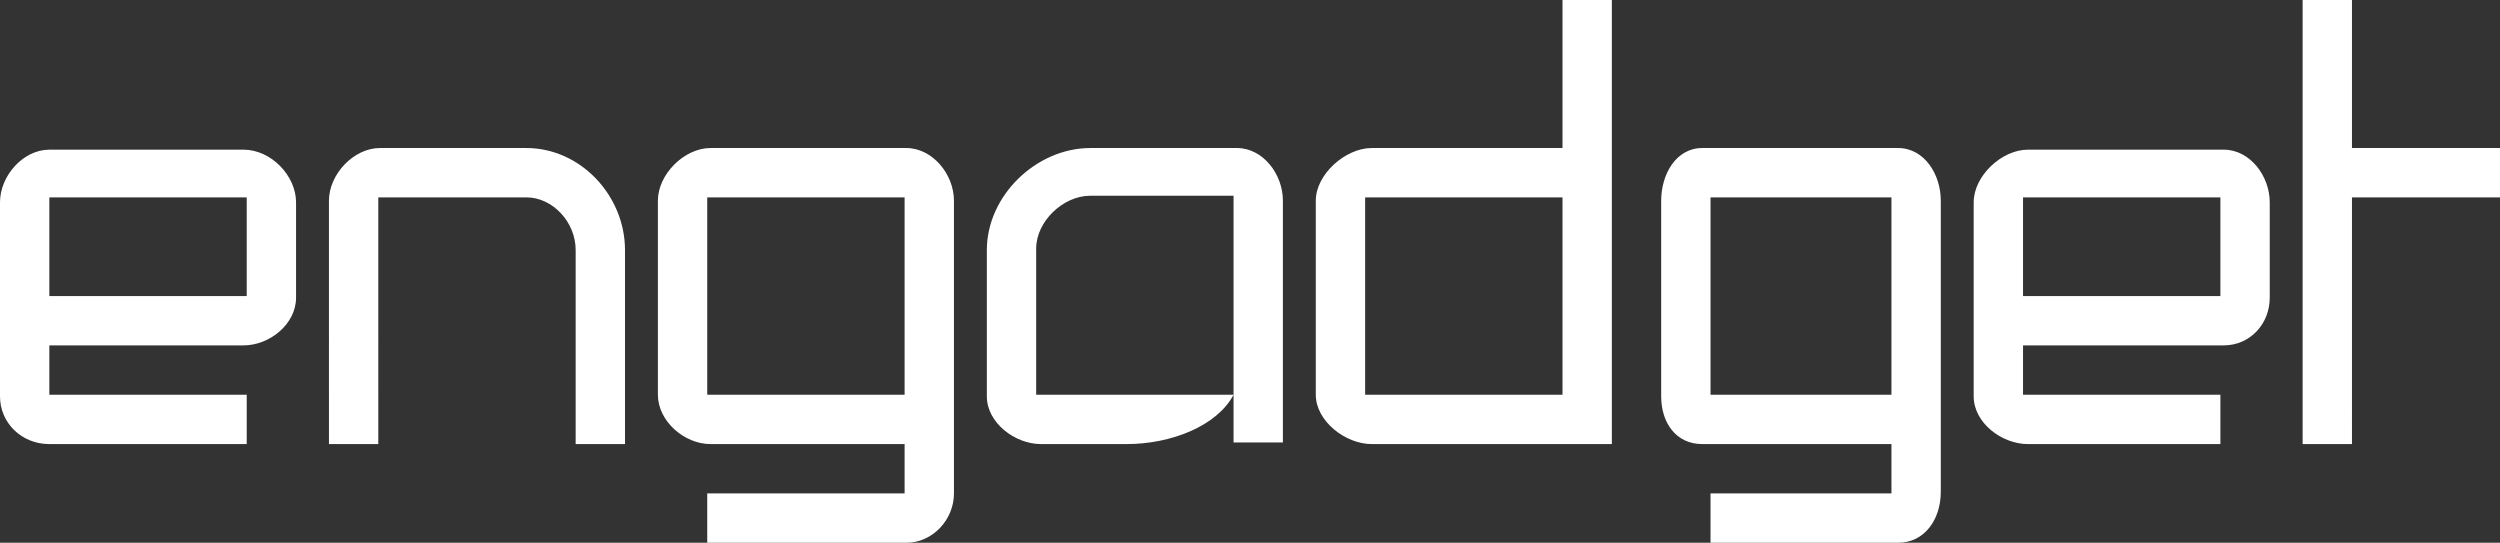 <svg xmlns:xlink="http://www.w3.org/1999/xlink" xmlns="http://www.w3.org/2000/svg" class="Fill(#fff) Stk(#fff) Cur(p)" width="1500" style="stroke-width:0;vertical-align:bottom" height="325.658" viewBox="0 0 152 33" data-icon="logo-engadget"><rect x="0" y="0" width="152" height="33" fill="#333333" stroke="none"/><path d="M0 24.1C0 25.7 1.3 27 3 27h12v-3H3v-3h11.8c1.6 0 3.2-1.3 3.2-2.9v.1-5.9c0-1.6-1.5-3.2-3.2-3.2H3c-1.6 0-3 1.6-3 3.2v11.8zM15 18H3v-6h12v6zm40.1-9H43.2c-1.6 0-3.2 1.6-3.2 3.2v11.9-.1c0 1.6 1.6 3 3.2 3H55v3H43v3h12.1c1.6 0 2.9-1.4 2.9-3V12.2c0-1.6-1.3-3.2-2.9-3.2zM55 24H43V12h12v12zM32 9h-8.9c-1.6 0-3.1 1.6-3.1 3.2V27h3V12h9c1.6 0 3 1.5 3 3.2V27h3V15.2c0-3.3-2.7-6.2-6-6.2zm43 15H63v-8.9c0-1.6 1.6-3.2 3.3-3.2H75v15h3V12.2c0-1.6-1.2-3.2-2.8-3.2h-8.9C63 9 60 11.9 60 15.2v8.9c0 1.6 1.7 2.9 3.3 2.9h5.2c2.7 0 5.5-1.1 6.5-3v3m68-27h-3v27h3V12h9V9h-9zm-42 24.1c0 1.6.9 2.9 2.5 2.9H115v3h-11v3h11.4c1.6 0 2.6-1.4 2.6-3.1v.1-17.8c0-1.6-1-3.2-2.6-3.2h-11.9c-1.6 0-2.5 1.6-2.5 3.2v11.9zm14-.1h-11V12h11v12zM95 9H83.4c-1.6 0-3.4 1.6-3.4 3.2v11.9-.1c0 1.6 1.8 3 3.4 3H98V0h-3v9zm0 15H83V12h12v12zm25 .1c0 1.6 1.7 2.9 3.3 2.9H135v-3h-12v-3h12.2c1.6 0 2.8-1.3 2.8-2.9v.1-5.9c0-1.6-1.2-3.2-2.8-3.2h-11.9c-1.6 0-3.3 1.6-3.3 3.2v11.8zm15-6.1h-12v-6h12v6z" stroke="#FFFFFF" fill="#FFFFFF" stroke-width="0px"></path></svg>